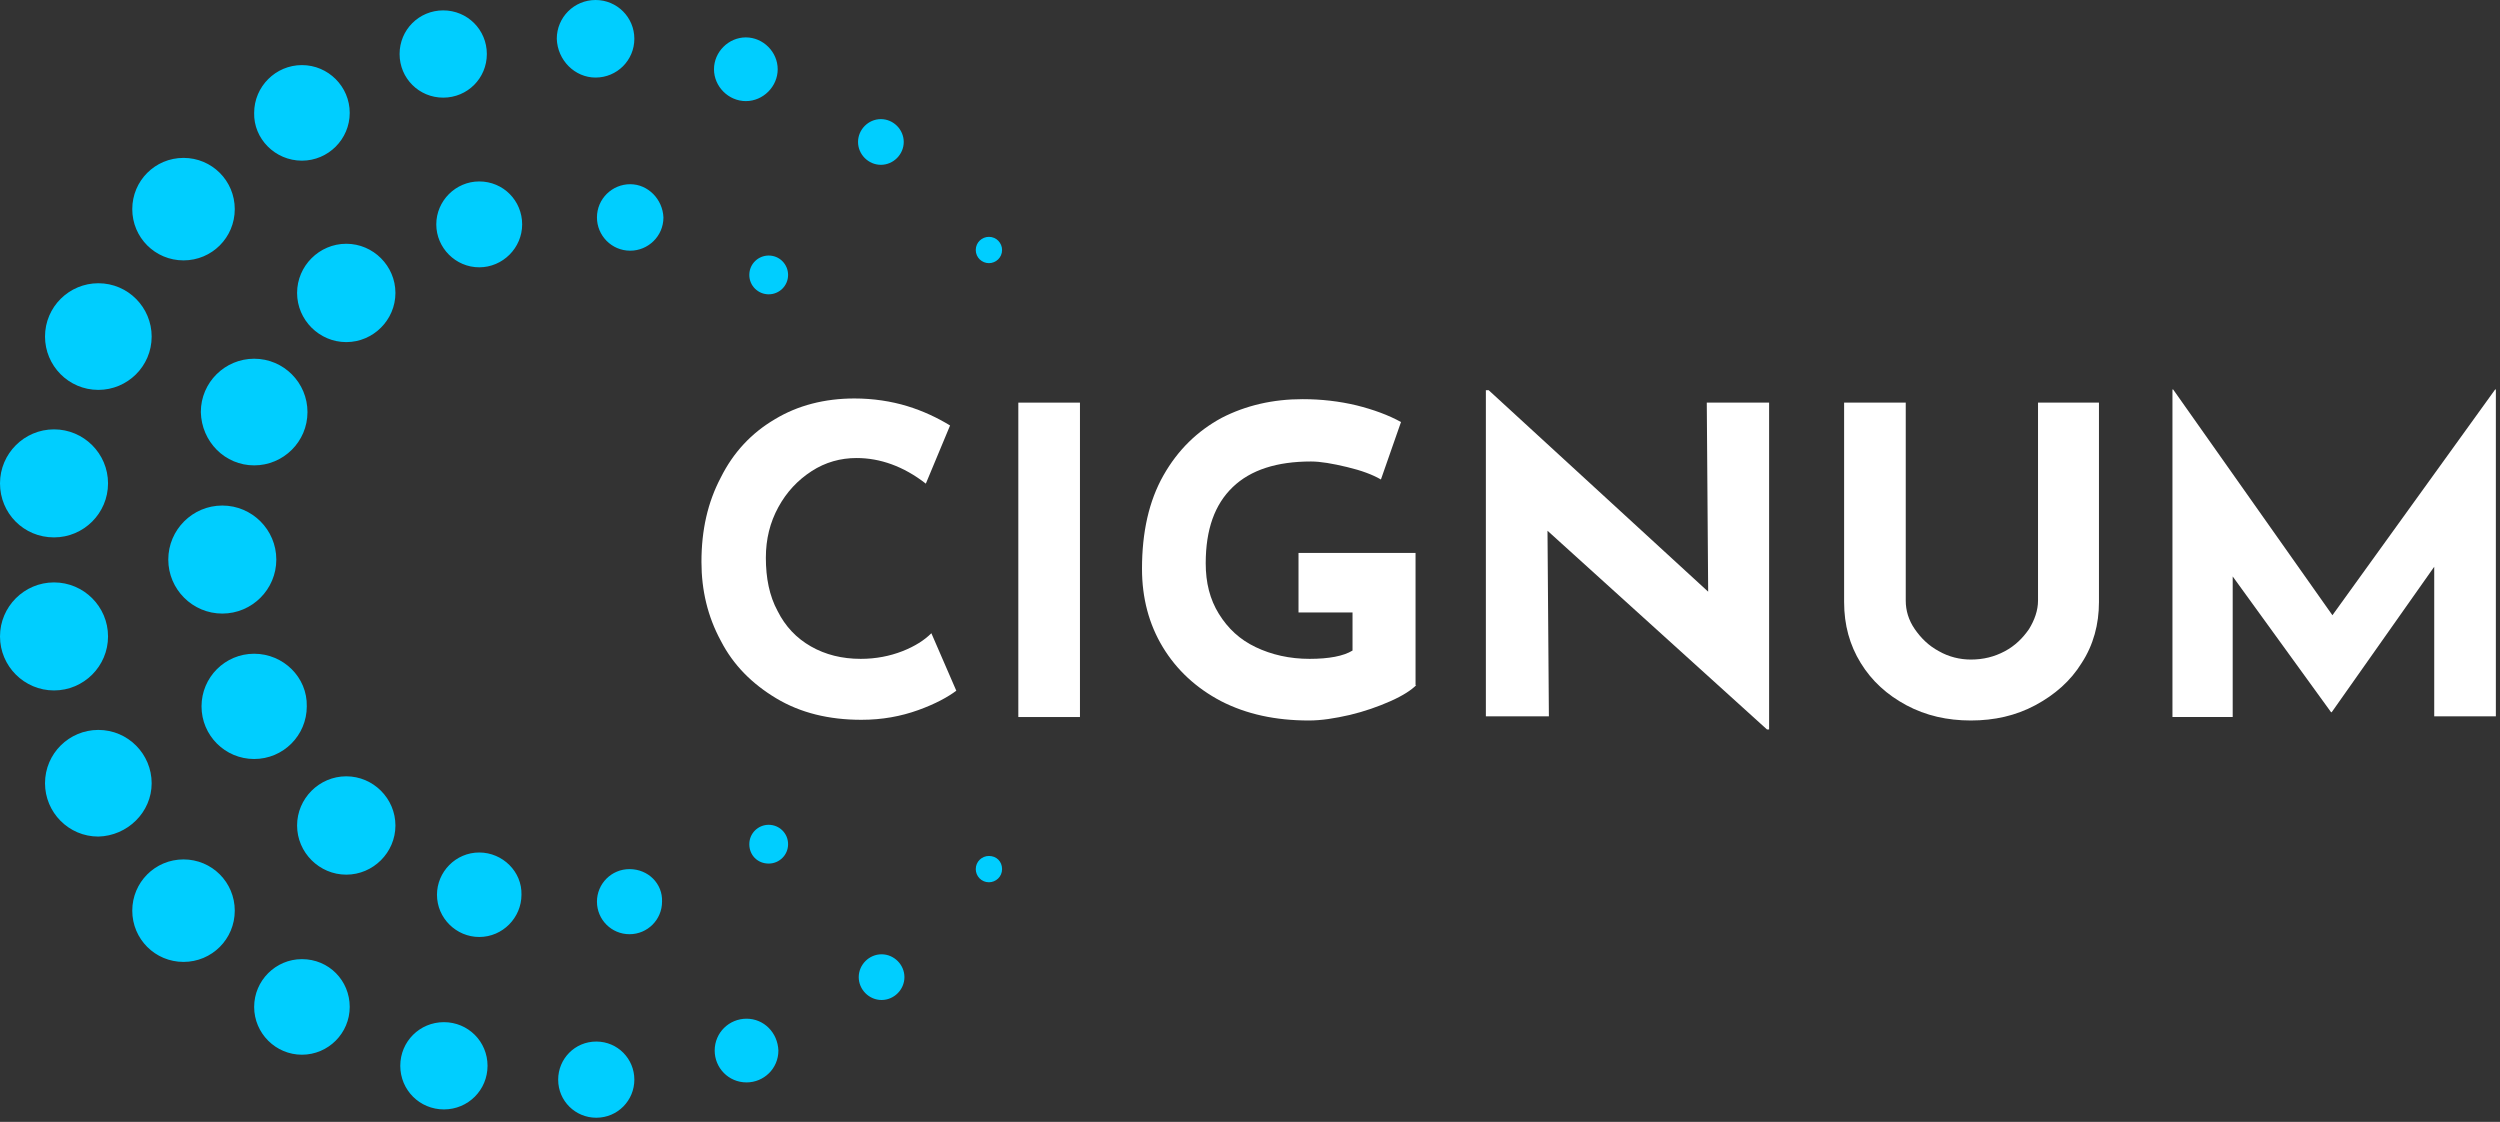 <svg width="361" height="162" viewBox="0 0 361 162" fill="none" xmlns="http://www.w3.org/2000/svg">
<rect x="0" y="0" width="361" height="162" fill="#333333" stroke="none"/>
<path d="M138.09 99.739C136.89 100.639 135.09 101.639 132.59 102.539C130.09 103.439 127.39 103.939 124.39 103.939C119.69 103.939 115.59 102.939 112.09 100.839C108.59 98.739 105.89 96.039 104.09 92.539C102.19 89.039 101.29 85.239 101.29 81.139C101.29 76.539 102.19 72.539 104.09 68.939C105.89 65.339 108.49 62.539 111.89 60.539C115.19 58.539 119.09 57.539 123.39 57.539C126.09 57.539 128.69 57.939 130.99 58.639C133.29 59.339 135.39 60.339 137.19 61.439L133.69 69.839C130.49 67.339 127.09 66.139 123.69 66.139C121.39 66.139 119.19 66.739 117.19 68.039C115.19 69.339 113.59 71.039 112.39 73.239C111.19 75.439 110.59 77.839 110.59 80.539C110.59 83.439 111.09 86.039 112.29 88.239C113.39 90.439 114.99 92.139 117.09 93.339C119.19 94.539 121.59 95.139 124.29 95.139C126.49 95.139 128.49 94.739 130.29 94.039C132.09 93.339 133.49 92.439 134.49 91.439L138.09 99.739Z" fill="white"/>
<path d="M155.946 58.139V103.539H147.046V58.139H155.946Z" fill="white"/>
<path d="M204.505 98.939C203.805 99.639 202.605 100.439 200.805 101.239C199.005 102.039 197.005 102.739 194.905 103.239C192.705 103.739 190.805 104.039 189.005 104.039C184.205 104.039 180.005 103.139 176.305 101.239C172.705 99.34 169.905 96.74 167.905 93.439C165.905 90.139 164.905 86.34 164.905 82.139C164.905 76.84 165.905 72.34 168.005 68.639C170.105 64.939 172.905 62.239 176.405 60.34C179.905 58.539 183.805 57.639 188.105 57.639C190.805 57.639 193.405 57.94 195.905 58.539C198.305 59.139 200.505 59.94 202.305 60.94L199.405 69.24C198.205 68.54 196.605 67.939 194.505 67.439C192.405 66.939 190.705 66.639 189.305 66.639C184.405 66.639 180.605 67.84 178.005 70.34C175.405 72.84 174.105 76.439 174.105 81.34C174.105 84.139 174.705 86.54 176.005 88.639C177.305 90.74 179.005 92.34 181.305 93.439C183.605 94.54 186.205 95.139 189.105 95.139C191.905 95.139 194.005 94.74 195.305 93.939V88.439H187.505V79.84H204.405V98.939H204.505Z" fill="white"/>
<path d="M255.459 58.139V105.339H255.159L223.459 76.639L223.659 103.439H214.559V56.34H214.959L246.659 85.439L246.459 58.139H255.459Z" fill="white"/>
<path d="M275.19 86.74C275.19 88.139 275.59 89.54 276.49 90.84C277.39 92.139 278.49 93.24 279.99 94.04C281.39 94.84 282.99 95.24 284.59 95.24C286.39 95.24 287.99 94.84 289.49 94.04C290.99 93.24 292.09 92.139 292.99 90.84C293.79 89.54 294.29 88.139 294.29 86.74V58.139H303.09V86.939C303.09 90.139 302.29 93.139 300.59 95.74C298.99 98.34 296.69 100.339 293.89 101.839C291.09 103.339 287.99 104.039 284.59 104.039C281.19 104.039 278.09 103.339 275.29 101.839C272.49 100.339 270.29 98.34 268.69 95.74C267.09 93.139 266.29 90.24 266.29 86.939V58.139H275.19V86.74Z" fill="white"/>
<path d="M360.402 56.239V103.439H351.502V81.839L336.702 102.839H336.602L322.402 83.239V103.539H313.702V56.239H313.802L336.802 88.839L360.302 56.239H360.402Z" fill="white"/>
<path d="M26.5 124.1C22.4 124.1 19.1 127.4 19.1 131.5C19.1 135.6 22.4 138.9 26.5 138.9C30.6 138.9 33.9 135.6 33.9 131.5C33.9 127.4 30.6 124.1 26.5 124.1ZM43.6 23.2C47.4 23.2 50.5 20.1 50.5 16.3C50.5 12.5 47.4 9.4 43.6 9.4C39.8 9.4 36.7 12.5 36.7 16.3C36.6 20 39.7 23.2 43.6 23.2ZM43.6 138.5C39.8 138.5 36.7 141.6 36.7 145.4C36.7 149.2 39.8 152.3 43.6 152.3C47.4 152.3 50.5 149.2 50.5 145.4C50.5 141.6 47.5 138.5 43.6 138.5ZM21.9 113.1C21.9 108.9 18.5 105.4 14.2 105.4C10 105.4 6.5 108.8 6.5 113.1C6.5 117.3 9.9 120.8 14.2 120.8C18.4 120.7 21.9 117.3 21.9 113.1ZM64 14.1C67.5 14.1 70.3 11.3 70.3 7.8C70.3 4.3 67.5 1.5 64 1.5C60.5 1.5 57.7 4.3 57.7 7.8C57.7 11.3 60.5 14.1 64 14.1ZM14.2 56.3C18.4 56.3 21.9 52.9 21.9 48.6C21.9 44.4 18.5 40.9 14.2 40.9C10 40.9 6.5 44.3 6.5 48.6C6.5 52.8 9.9 56.3 14.2 56.3ZM15.6 91.9C15.6 87.6 12.1 84.1 7.8 84.1C3.5 84.1 0 87.6 0 91.9C0 96.2 3.5 99.7 7.8 99.7C12.1 99.7 15.6 96.2 15.6 91.9ZM26.5 37.6C30.6 37.6 33.9 34.3 33.9 30.2C33.9 26.1 30.6 22.8 26.5 22.8C22.4 22.8 19.1 26.1 19.1 30.2C19.1 34.3 22.4 37.6 26.5 37.6ZM7.8 77.6C12.1 77.6 15.6 74.1 15.6 69.8C15.6 65.5 12.1 62 7.8 62C3.5 62 0 65.5 0 69.8C0 74.1 3.4 77.6 7.8 77.6ZM107.7 14.6C110.2 14.6 112.3 12.5 112.3 10C112.3 7.5 110.2 5.4 107.7 5.4C105.2 5.4 103.1 7.5 103.1 10C103.1 12.5 105.2 14.6 107.7 14.6ZM127.3 137.8C125.5 137.8 124 139.3 124 141.1C124 142.9 125.5 144.4 127.3 144.4C129.1 144.4 130.6 142.9 130.6 141.1C130.6 139.3 129.1 137.8 127.3 137.8ZM127.2 23.8C129 23.8 130.5 22.3 130.5 20.5C130.5 18.7 129 17.2 127.2 17.2C125.4 17.2 123.9 18.7 123.9 20.5C123.9 22.3 125.4 23.8 127.2 23.8ZM142.8 38C143.8 38 144.7 37.2 144.7 36.1C144.7 35.1 143.9 34.2 142.8 34.2C141.8 34.2 140.9 35 140.9 36.1C140.9 37.2 141.8 38 142.8 38ZM142.8 123.6C141.8 123.6 140.9 124.4 140.9 125.5C140.9 126.5 141.7 127.4 142.8 127.4C143.8 127.4 144.7 126.6 144.7 125.5C144.7 124.4 143.9 123.6 142.8 123.6ZM107.8 147.1C105.3 147.1 103.2 149.1 103.2 151.7C103.2 154.2 105.2 156.3 107.8 156.3C110.3 156.3 112.4 154.3 112.4 151.7C112.3 149.1 110.3 147.1 107.8 147.1ZM86 11.2C89.1 11.2 91.6 8.7 91.6 5.6C91.6 2.5 89.1 0 86 0C82.9 0 80.4 2.5 80.4 5.6C80.5 8.7 83 11.2 86 11.2ZM64.1 147.6C60.6 147.6 57.8 150.4 57.8 153.9C57.8 157.4 60.6 160.2 64.1 160.2C67.6 160.2 70.4 157.4 70.4 153.9C70.4 150.4 67.6 147.6 64.1 147.6ZM86.1 150.4C83 150.4 80.6 152.9 80.6 155.9C80.6 159 83.1 161.4 86.1 161.4C89.2 161.4 91.6 158.9 91.6 155.9C91.6 152.9 89.2 150.4 86.1 150.4Z" fill="#00CEFF"/>
<path d="M39.9 80.8C39.9 76.5 36.4 73 32.1 73C27.8 73 24.3 76.5 24.3 80.8C24.3 85.1 27.8 88.6 32.1 88.6C36.4 88.6 39.9 85.1 39.9 80.8ZM50 112.1C46.1 112.1 42.9 115.3 42.9 119.2C42.9 123.1 46.1 126.3 50 126.3C53.9 126.3 57.1 123.1 57.1 119.2C57.1 115.3 53.9 112.1 50 112.1ZM36.7 94.4C32.5 94.4 29.1 97.8 29.1 102C29.1 106.2 32.5 109.6 36.7 109.6C40.9 109.6 44.3 106.2 44.3 102C44.4 97.8 40.9 94.4 36.7 94.4ZM36.7 67.2C40.9 67.2 44.4 63.8 44.4 59.5C44.4 55.3 41 51.8 36.7 51.8C32.5 51.8 29 55.2 29 59.5C29.1 63.8 32.5 67.2 36.7 67.2ZM111 42.5C112.5 42.5 113.8 41.3 113.8 39.7C113.8 38.2 112.6 36.9 111 36.9C109.5 36.9 108.2 38.1 108.2 39.7C108.2 41.3 109.5 42.5 111 42.5ZM50 35.2C46.1 35.2 42.9 38.4 42.9 42.3C42.9 46.2 46.1 49.4 50 49.4C53.9 49.4 57.1 46.2 57.1 42.3C57.1 38.4 53.9 35.2 50 35.2ZM69.2 123.1C65.8 123.1 63.1 125.9 63.1 129.2C63.1 132.6 65.9 135.3 69.2 135.3C72.6 135.3 75.3 132.5 75.3 129.2C75.4 125.9 72.6 123.1 69.2 123.1ZM111 119.1C109.5 119.1 108.2 120.3 108.2 121.9C108.2 123.5 109.4 124.7 111 124.7C112.5 124.7 113.8 123.5 113.8 121.9C113.8 120.3 112.5 119.1 111 119.1ZM91 26.6C88.4 26.6 86.2 28.7 86.2 31.4C86.2 34 88.3 36.2 91 36.2C93.6 36.2 95.8 34.1 95.8 31.4C95.7 28.8 93.6 26.6 91 26.6ZM90.9 125.5C88.3 125.5 86.2 127.6 86.2 130.2C86.2 132.8 88.3 134.9 90.9 134.9C93.5 134.9 95.6 132.8 95.6 130.2C95.7 127.6 93.6 125.5 90.9 125.5ZM69.2 26.2C65.8 26.2 63 29 63 32.4C63 35.8 65.8 38.6 69.2 38.6C72.6 38.6 75.4 35.8 75.4 32.4C75.4 29 72.7 26.2 69.2 26.2Z" fill="#00CEFF"/>
</svg>
